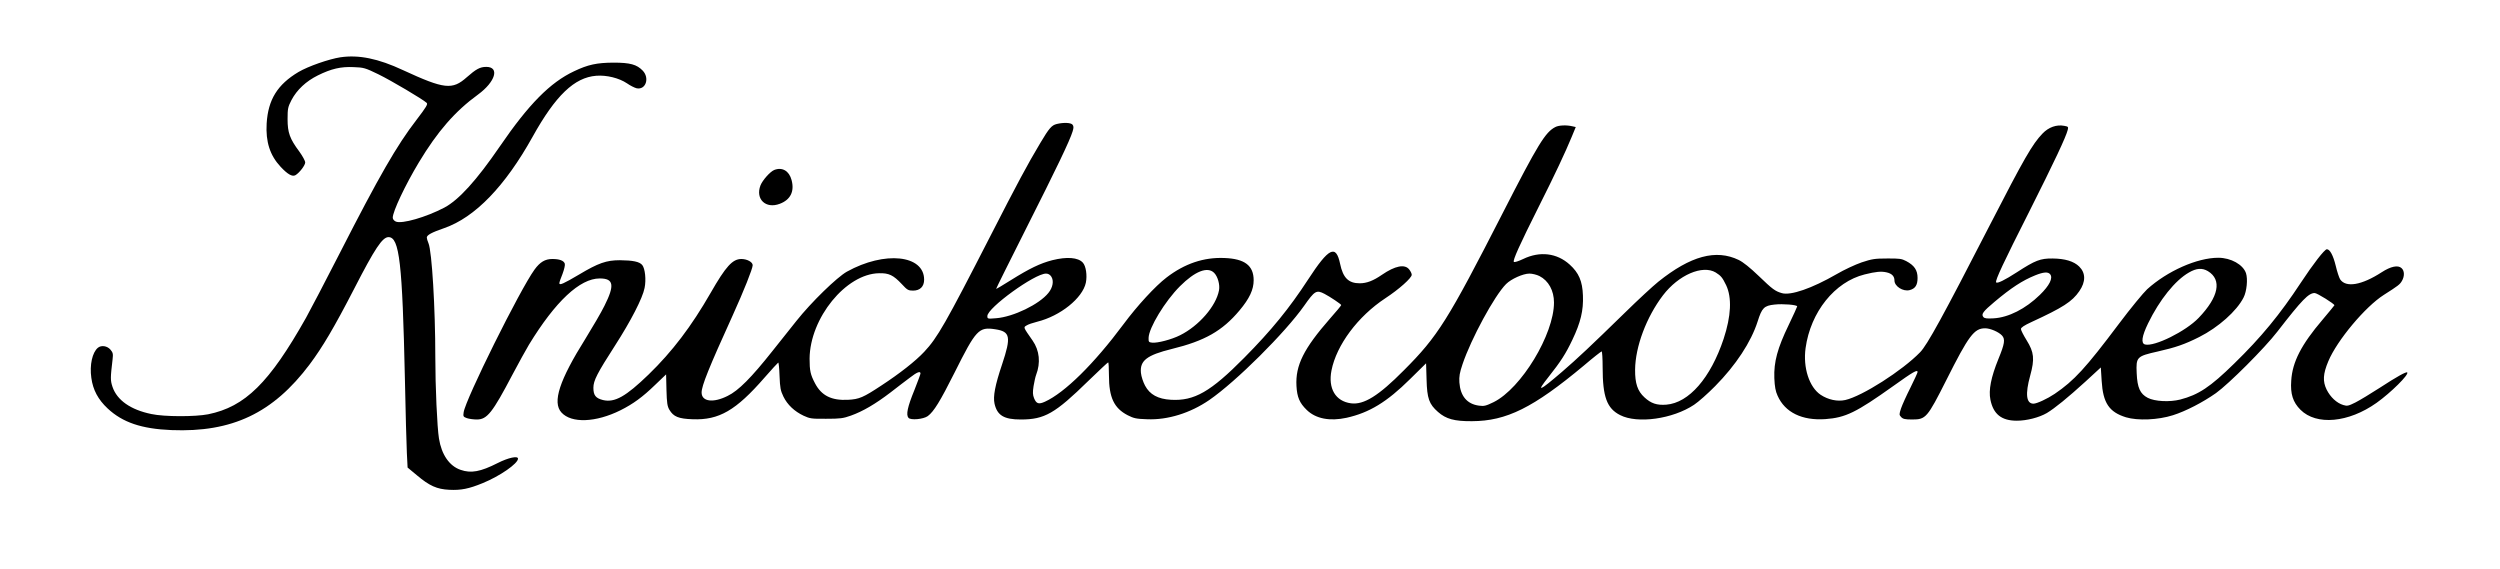 <?xml version="1.0" standalone="no"?>
<!DOCTYPE svg PUBLIC "-//W3C//DTD SVG 20010904//EN"
 "http://www.w3.org/TR/2001/REC-SVG-20010904/DTD/svg10.dtd">
<svg version="1.0" xmlns="http://www.w3.org/2000/svg"
 width="2056pt" height="468pt" viewBox="0 0 2056 468"
 preserveAspectRatio="xMidYMid meet">

<g transform="translate(0,468) scale(0.1,-0.1)"
fill="#000000" stroke="none">
<path d="M2800 4209 c-96 -15 -265 -74 -345 -121 -173 -103 -250 -227 -262
-423 -9 -151 27 -263 115 -357 57 -61 95 -83 121 -69 32 18 81 81 81 105 0 13
-22 53 -48 89 -79 106 -97 156 -97 267 0 88 3 100 32 157 45 85 120 155 217
203 111 55 189 73 295 68 82 -3 94 -6 203 -59 106 -52 365 -205 397 -235 11
-10 -2 -33 -84 -140 -162 -210 -307 -462 -635 -1104 -114 -223 -237 -458 -273
-523 -302 -536 -501 -732 -805 -794 -107 -21 -361 -21 -467 2 -171 35 -283
114 -320 224 -18 54 -17 75 1 227 5 44 3 54 -18 79 -27 31 -75 38 -103 15 -46
-38 -69 -142 -54 -247 13 -99 56 -179 134 -252 123 -115 279 -168 525 -178
499 -20 835 139 1137 541 107 143 204 308 366 622 170 331 232 424 282 424 90
0 114 -211 135 -1170 5 -267 13 -539 16 -605 l6 -120 77 -64 c103 -87 165
-114 265 -119 96 -5 162 8 276 55 142 58 290 161 290 201 0 25 -78 9 -167 -36
-142 -72 -219 -86 -305 -56 -92 31 -157 125 -178 258 -15 92 -30 427 -30 671
0 401 -28 868 -56 934 -8 18 -14 40 -14 47 0 21 39 42 143 78 253 88 500 343
727 751 189 340 344 488 523 502 86 7 189 -19 253 -62 27 -19 63 -37 80 -41
75 -15 108 84 50 145 -49 51 -104 66 -241 66 -137 -1 -209 -16 -324 -71 -196
-92 -373 -271 -611 -619 -191 -279 -337 -439 -455 -502 -150 -79 -351 -137
-400 -115 -15 7 -25 20 -25 32 0 51 103 269 215 455 153 254 297 420 487 558
142 104 179 227 67 227 -51 0 -84 -18 -160 -85 -119 -106 -184 -99 -524 58
-205 96 -365 128 -515 106z"/>
<path d="M8690 3660 c-41 -10 -62 -34 -134 -155 -106 -177 -191 -336 -408
-760 -373 -728 -439 -843 -547 -958 -71 -76 -202 -179 -352 -277 -150 -99
-182 -113 -275 -118 -135 -7 -218 34 -271 135 -38 72 -45 104 -45 204 3 333
299 698 572 702 81 2 117 -16 186 -89 45 -49 54 -54 93 -54 57 0 91 33 91 90
0 204 -325 238 -635 66 -82 -46 -293 -251 -416 -406 -41 -52 -129 -162 -195
-245 -175 -221 -281 -328 -370 -371 -119 -60 -214 -47 -214 28 0 55 59 202
255 633 92 203 165 386 165 414 0 26 -46 51 -93 51 -73 0 -128 -61 -253 -279
-158 -275 -315 -482 -510 -671 -187 -181 -279 -233 -375 -210 -60 15 -79 39
-79 101 0 59 31 119 179 349 128 199 226 388 242 472 14 68 4 159 -19 188 -22
28 -78 39 -184 40 -111 0 -177 -23 -336 -118 -127 -75 -162 -91 -162 -71 0 7
11 41 26 76 14 38 22 72 19 84 -8 26 -44 39 -103 39 -59 0 -101 -25 -146 -87
-119 -163 -569 -1069 -583 -1174 -5 -34 -3 -37 27 -48 18 -6 55 -11 81 -11 85
0 128 54 294 370 51 96 112 207 135 245 218 357 419 545 582 545 115 0 125
-54 39 -225 -27 -55 -98 -176 -156 -270 -215 -343 -274 -523 -198 -607 82 -91
283 -83 486 18 104 52 183 110 283 207 l92 88 3 -128 c3 -107 7 -134 24 -163
34 -57 75 -74 192 -78 216 -8 355 72 590 342 58 66 109 122 113 124 4 2 9 -48
11 -110 4 -99 8 -120 32 -170 33 -67 90 -121 166 -157 52 -24 66 -26 186 -25
114 0 139 3 203 26 98 35 202 96 325 190 56 43 128 99 161 123 58 45 86 56 86
33 0 -6 -23 -67 -50 -136 -57 -139 -70 -203 -49 -228 18 -22 123 -12 159 14
50 37 102 122 220 357 177 354 199 378 335 357 124 -19 132 -61 56 -289 -58
-172 -75 -264 -62 -323 22 -96 77 -130 216 -130 196 0 281 49 556 318 86 83
159 152 163 152 3 0 6 -49 6 -108 0 -181 42 -269 154 -327 51 -26 71 -30 160
-33 170 -7 355 51 511 158 223 154 624 554 780 775 87 124 101 133 168 98 46
-24 137 -85 137 -92 0 -4 -41 -54 -92 -111 -217 -248 -285 -385 -276 -554 5
-93 26 -141 85 -198 74 -72 189 -94 327 -64 188 42 332 130 522 318 l132 130
4 -134 c4 -156 21 -202 94 -266 66 -58 134 -77 279 -76 284 1 504 110 920 457
76 65 143 117 147 117 4 0 8 -59 8 -132 0 -242 35 -337 144 -392 142 -73 433
-32 608 85 35 23 113 92 173 153 170 172 296 363 350 533 35 111 53 129 138
138 69 8 187 -2 187 -15 0 -4 -32 -73 -70 -153 -92 -190 -123 -304 -118 -437
3 -71 10 -108 27 -145 61 -137 201 -205 392 -192 167 12 253 54 559 272 165
118 200 138 200 115 0 -6 -27 -64 -59 -129 -33 -65 -67 -141 -77 -170 -16 -49
-16 -53 1 -71 15 -16 31 -20 92 -20 111 0 123 14 279 323 185 368 229 427 320
427 42 0 112 -30 139 -60 27 -30 21 -68 -30 -192 -61 -150 -82 -257 -66 -335
24 -119 91 -173 217 -173 82 0 183 26 247 63 65 39 172 126 318 259 l126 116
7 -111 c11 -181 61 -256 200 -299 96 -29 264 -22 386 17 105 33 246 106 354
182 106 76 399 368 506 507 202 261 256 316 306 316 20 0 166 -91 162 -101 -2
-4 -46 -57 -98 -119 -174 -204 -248 -347 -257 -501 -8 -109 14 -177 76 -239
131 -131 395 -107 626 57 119 85 268 233 252 250 -8 8 -86 -35 -227 -127 -74
-48 -164 -102 -199 -120 -58 -29 -68 -31 -100 -21 -54 16 -106 65 -137 127
-33 68 -30 128 14 233 72 172 305 450 457 546 118 75 131 85 148 114 23 39 22
84 -3 106 -29 27 -89 14 -163 -34 -165 -107 -295 -129 -342 -58 -8 13 -25 63
-36 111 -21 86 -48 136 -73 136 -19 0 -114 -123 -214 -275 -171 -260 -326
-449 -548 -665 -198 -194 -294 -257 -444 -296 -87 -22 -209 -16 -267 14 -63
33 -86 83 -91 203 -6 133 0 139 173 178 146 33 222 59 341 119 157 79 309 214
365 325 26 50 36 151 20 200 -24 71 -124 127 -228 127 -174 0 -419 -109 -585
-259 -31 -29 -136 -156 -232 -284 -275 -366 -368 -467 -528 -576 -61 -41 -147
-81 -175 -81 -59 0 -69 78 -27 230 38 138 32 193 -29 291 -26 42 -47 83 -47
93 0 12 27 30 88 58 256 118 333 167 392 253 54 78 53 150 -1 203 -44 43 -116
65 -219 66 -100 1 -142 -15 -293 -113 -99 -64 -163 -96 -171 -83 -9 15 60 162
275 587 205 408 299 607 314 667 6 25 4 27 -29 33 -63 12 -128 -11 -178 -63
-84 -87 -151 -204 -433 -752 -387 -753 -516 -988 -574 -1047 -145 -150 -477
-362 -616 -393 -64 -14 -140 2 -202 43 -94 63 -146 223 -124 384 41 297 240
545 486 606 92 23 136 27 180 17 44 -10 65 -32 65 -67 0 -48 71 -93 125 -79
46 12 65 41 65 100 0 64 -26 103 -94 139 -36 19 -56 22 -156 21 -103 0 -125
-4 -210 -32 -52 -18 -145 -61 -206 -97 -203 -117 -377 -177 -450 -156 -55 16
-77 32 -189 140 -73 70 -129 115 -166 133 -187 90 -395 34 -661 -179 -46 -37
-168 -150 -273 -253 -284 -277 -388 -375 -520 -489 -190 -163 -214 -172 -109
-40 99 125 141 190 195 304 68 142 92 242 87 364 -4 119 -34 187 -109 255
-105 95 -245 112 -382 46 -40 -19 -72 -29 -77 -24 -11 11 45 136 207 459 131
260 217 444 269 570 l33 80 -27 6 c-49 12 -113 9 -141 -6 -82 -42 -142 -139
-433 -708 -451 -882 -533 -1013 -813 -1293 -208 -210 -329 -285 -435 -271
-127 17 -189 122 -160 270 41 209 217 445 443 594 113 74 217 167 217 193 0
10 -9 29 -21 44 -36 46 -116 30 -224 -44 -71 -49 -125 -70 -183 -70 -92 0
-137 45 -161 160 -34 162 -92 134 -264 -130 -153 -235 -301 -417 -525 -643
-276 -279 -410 -356 -602 -345 -107 6 -174 43 -213 116 -16 30 -31 75 -34 105
-10 101 48 146 254 197 270 66 415 148 556 316 83 99 117 172 117 249 0 121
-74 177 -241 183 -170 7 -326 -46 -475 -160 -93 -71 -241 -232 -354 -384 -244
-328 -484 -564 -647 -638 -51 -23 -70 -17 -89 29 -11 28 -12 48 -4 100 6 35
15 77 21 92 38 99 28 200 -29 282 -79 113 -76 108 -50 124 13 9 52 22 88 31
190 47 373 194 400 321 12 60 1 137 -25 165 -39 43 -131 50 -251 20 -100 -26
-187 -68 -339 -163 -66 -42 -121 -74 -123 -73 -1 2 110 225 247 497 250 495
359 722 382 798 10 32 9 43 -1 56 -14 16 -71 19 -130 5z m9468 -1210 c117 -71
89 -212 -76 -384 -106 -111 -365 -239 -441 -219 -35 9 -27 67 25 174 94 193
222 353 336 418 62 36 109 39 156 11z m-8173 -14 c30 -30 49 -98 40 -144 -24
-129 -165 -292 -320 -369 -69 -35 -187 -66 -230 -61 -27 3 -30 6 -29 39 2 83
135 302 258 425 124 124 227 164 281 110z m4125 3 c43 -27 55 -41 86 -105 48
-102 41 -253 -21 -441 -107 -321 -285 -526 -471 -541 -78 -6 -126 10 -180 60
-57 52 -78 115 -77 228 2 190 93 432 229 611 128 168 326 253 434 188z m2750
-14 c26 -31 -5 -93 -84 -170 -118 -115 -258 -186 -381 -193 -55 -3 -74 -1 -84
11 -19 23 -3 45 91 124 138 116 230 176 336 219 67 27 105 30 122 9z m-8214
-20 c22 -34 13 -89 -24 -134 -75 -94 -289 -197 -429 -208 -72 -6 -73 -5 -73
18 0 67 389 349 482 349 18 0 33 -8 44 -25z m4014 5 c75 -38 120 -120 120
-218 0 -262 -269 -706 -496 -819 -64 -31 -79 -35 -121 -29 -98 13 -153 79
-161 191 -3 49 2 79 26 150 70 208 262 563 358 659 42 42 140 86 192 86 23 0
60 -9 82 -20z"/>
<path d="M6367 3282 c-34 -14 -96 -84 -113 -127 -43 -113 44 -195 159 -151 88
33 122 102 97 195 -20 76 -77 109 -143 83z"/>
</g>
</svg>
